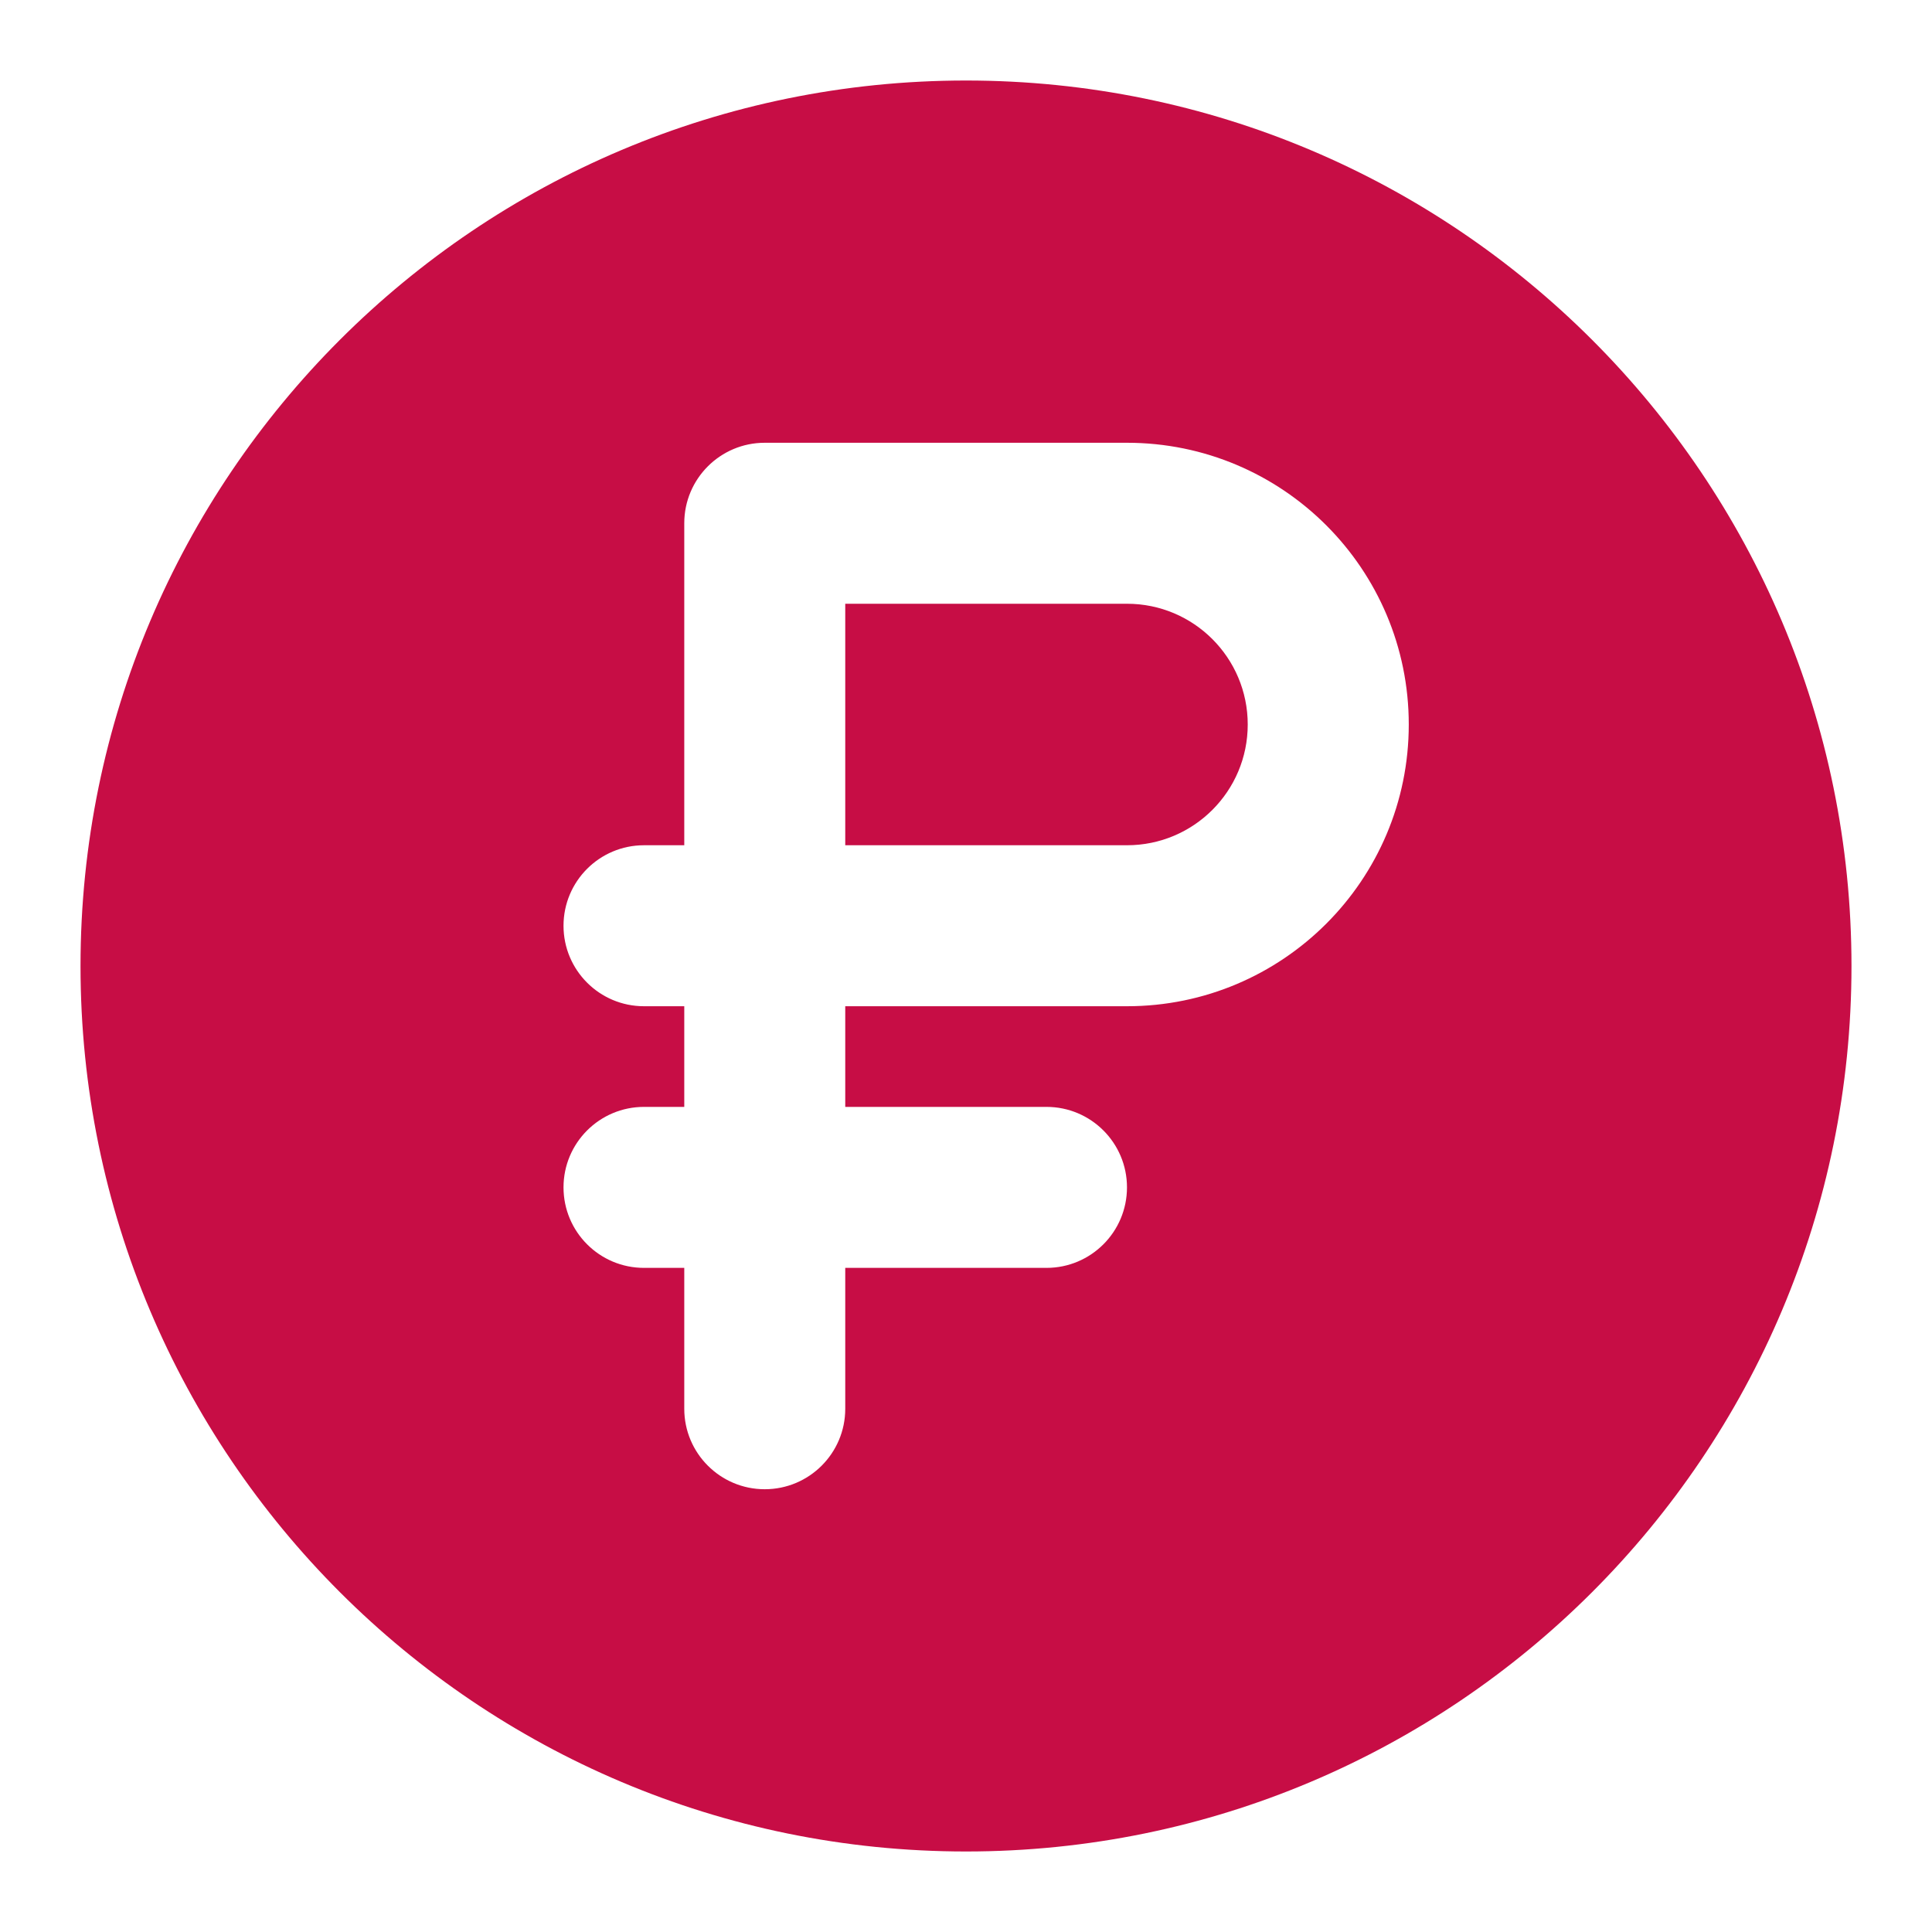 <svg width="40" height="40" viewBox="0 0 40 40" fill="none" xmlns="http://www.w3.org/2000/svg">
<path d="M17.5 17.5V12.5H23.333C24.714 12.5 25.833 13.619 25.833 15C25.833 16.381 24.714 17.5 23.333 17.5H17.5Z" fill="#C70D45"/>
<path fill-rule="evenodd" clip-rule="evenodd" d="M20 1.667C9.875 1.667 1.667 9.875 1.667 20C1.667 30.125 9.875 38.333 20 38.333C30.125 38.333 38.333 30.125 38.333 20C38.333 9.875 30.125 1.667 20 1.667ZM14.167 10.833C14.167 9.913 14.913 9.167 15.833 9.167H23.333C26.555 9.167 29.167 11.778 29.167 15C29.167 18.222 26.555 20.833 23.333 20.833H17.5V22.917H21.667C22.587 22.917 23.333 23.663 23.333 24.583C23.333 25.504 22.587 26.25 21.667 26.25H17.5V29.167C17.5 30.087 16.754 30.833 15.833 30.833C14.913 30.833 14.167 30.087 14.167 29.167V26.25H13.333C12.413 26.25 11.667 25.504 11.667 24.583C11.667 23.663 12.413 22.917 13.333 22.917H14.167V20.833H13.333C12.413 20.833 11.667 20.087 11.667 19.167C11.667 18.246 12.413 17.5 13.333 17.5H14.167V10.833Z" fill="#C70D45"/>
</svg>
